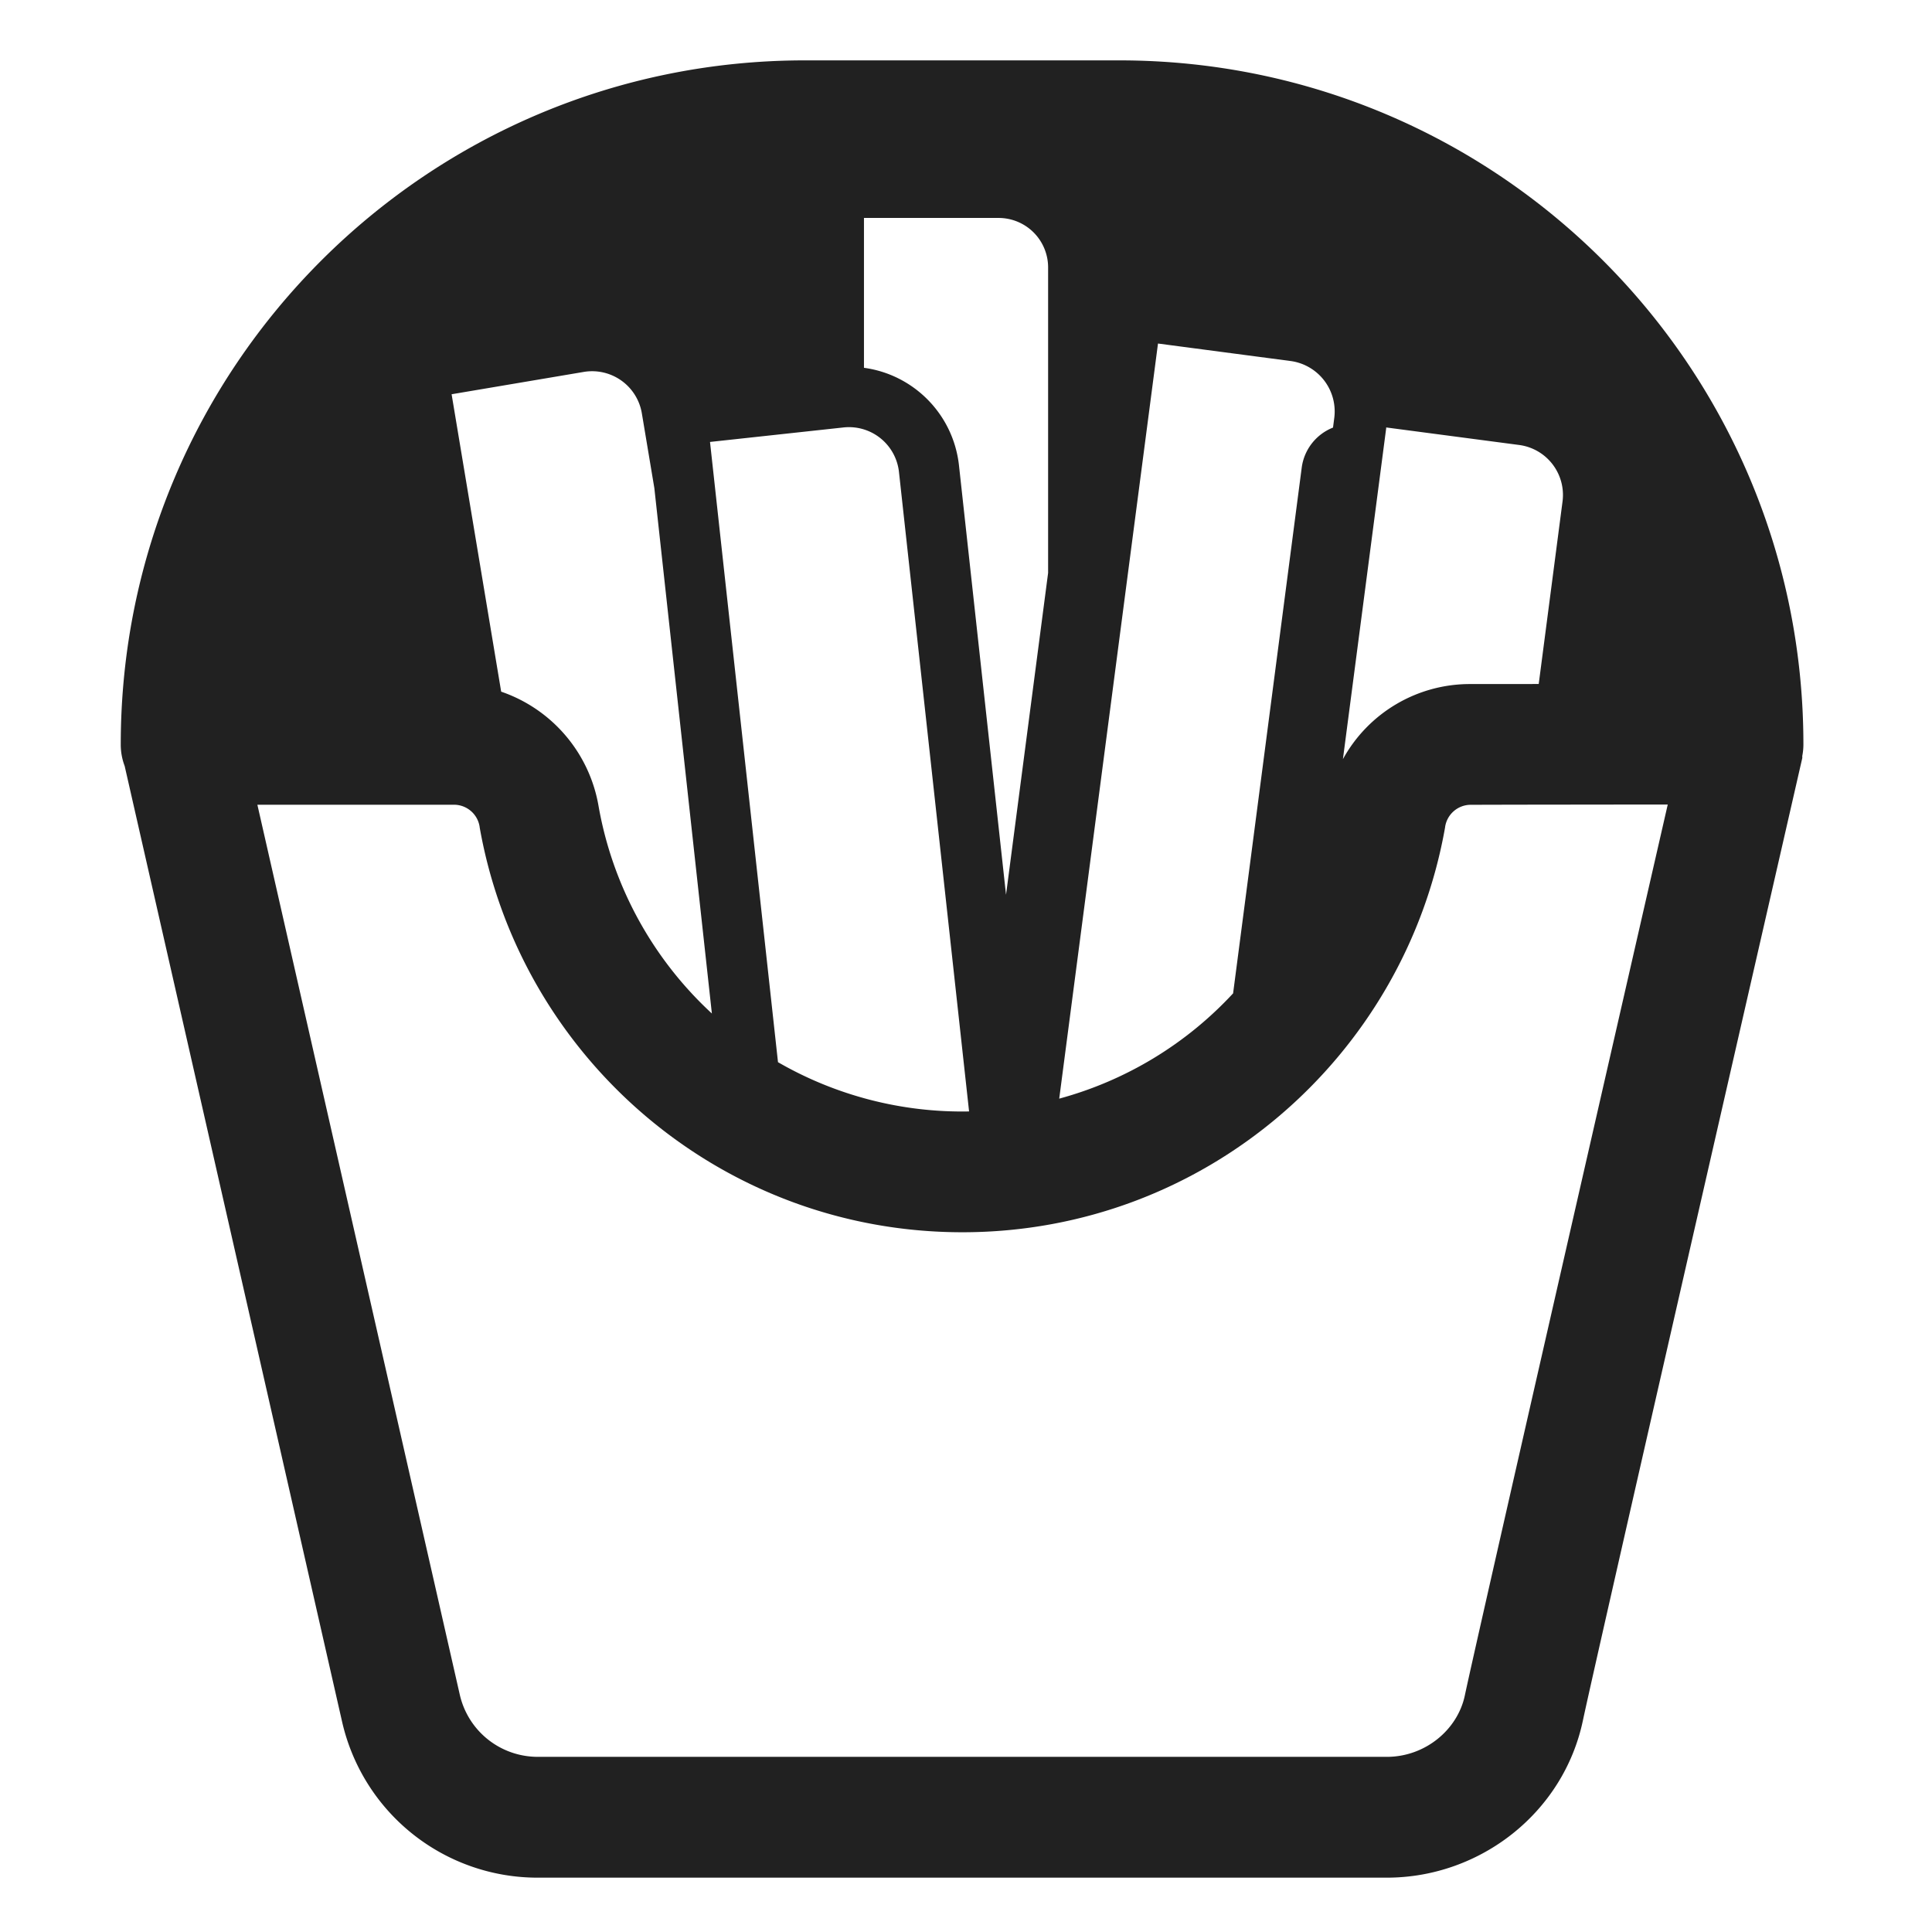 <svg xmlns="http://www.w3.org/2000/svg" fill="none" viewBox="0 0 32 32"><path fill="#212121" d="M2 12.33C2 6.067 7.078 1 13.33 1h5.21c6.262 0 11.33 5.068 11.33 11.33a1 1 0 0 1-.019.193l.001.03-.21.918c-.768 3.354-3.24 14.15-3.424 15.025-.321 1.526-1.7 2.604-3.248 2.604H8.91a3.32 3.32 0 0 1-3.245-2.588l-3.6-15.824A1 1 0 0 1 2 12.33m6.301-.874a2.44 2.44 0 0 1 1.614 1.901 6.12 6.12 0 0 0 1.876 3.43l-.953-8.703-.208-1.244a.835.835 0 0 0-.96-.68l-2.19.37zm4.585 6.137a6.1 6.1 0 0 0 3.165.816L14.89 7.82a.833.833 0 0 0-.92-.74l-2.21.24zm4.658.604a6.1 6.1 0 0 0 2.88-1.744L21.56 7.75a.83.83 0 0 1 .519-.668l.021-.162a.843.843 0 0 0-.72-.94l-2.2-.29zm4.699-5.623a2.4 2.4 0 0 1 2.107-1.244h.766l.37-.001.394-3.019a.835.835 0 0 0-.72-.94l-2.2-.29-.001.01h.001zm-5.58 2.246.697-5.331V4.44a.82.82 0 0 0-.83-.83h-2.22v2.482c.816.11 1.48.763 1.574 1.619zm7.687-1.49a.43.43 0 0 0-.415.371v.003c-.673 3.808-3.99 6.706-7.995 6.706s-7.322-2.898-7.995-6.706V13.7a.43.43 0 0 0-.415-.371H4.263l3.352 14.738c.137.603.67 1.032 1.295 1.032h14.06c.633 0 1.171-.446 1.292-1.016.183-.869 2.525-11.104 3.361-14.757h-.83l-1.672.002z"/></svg>